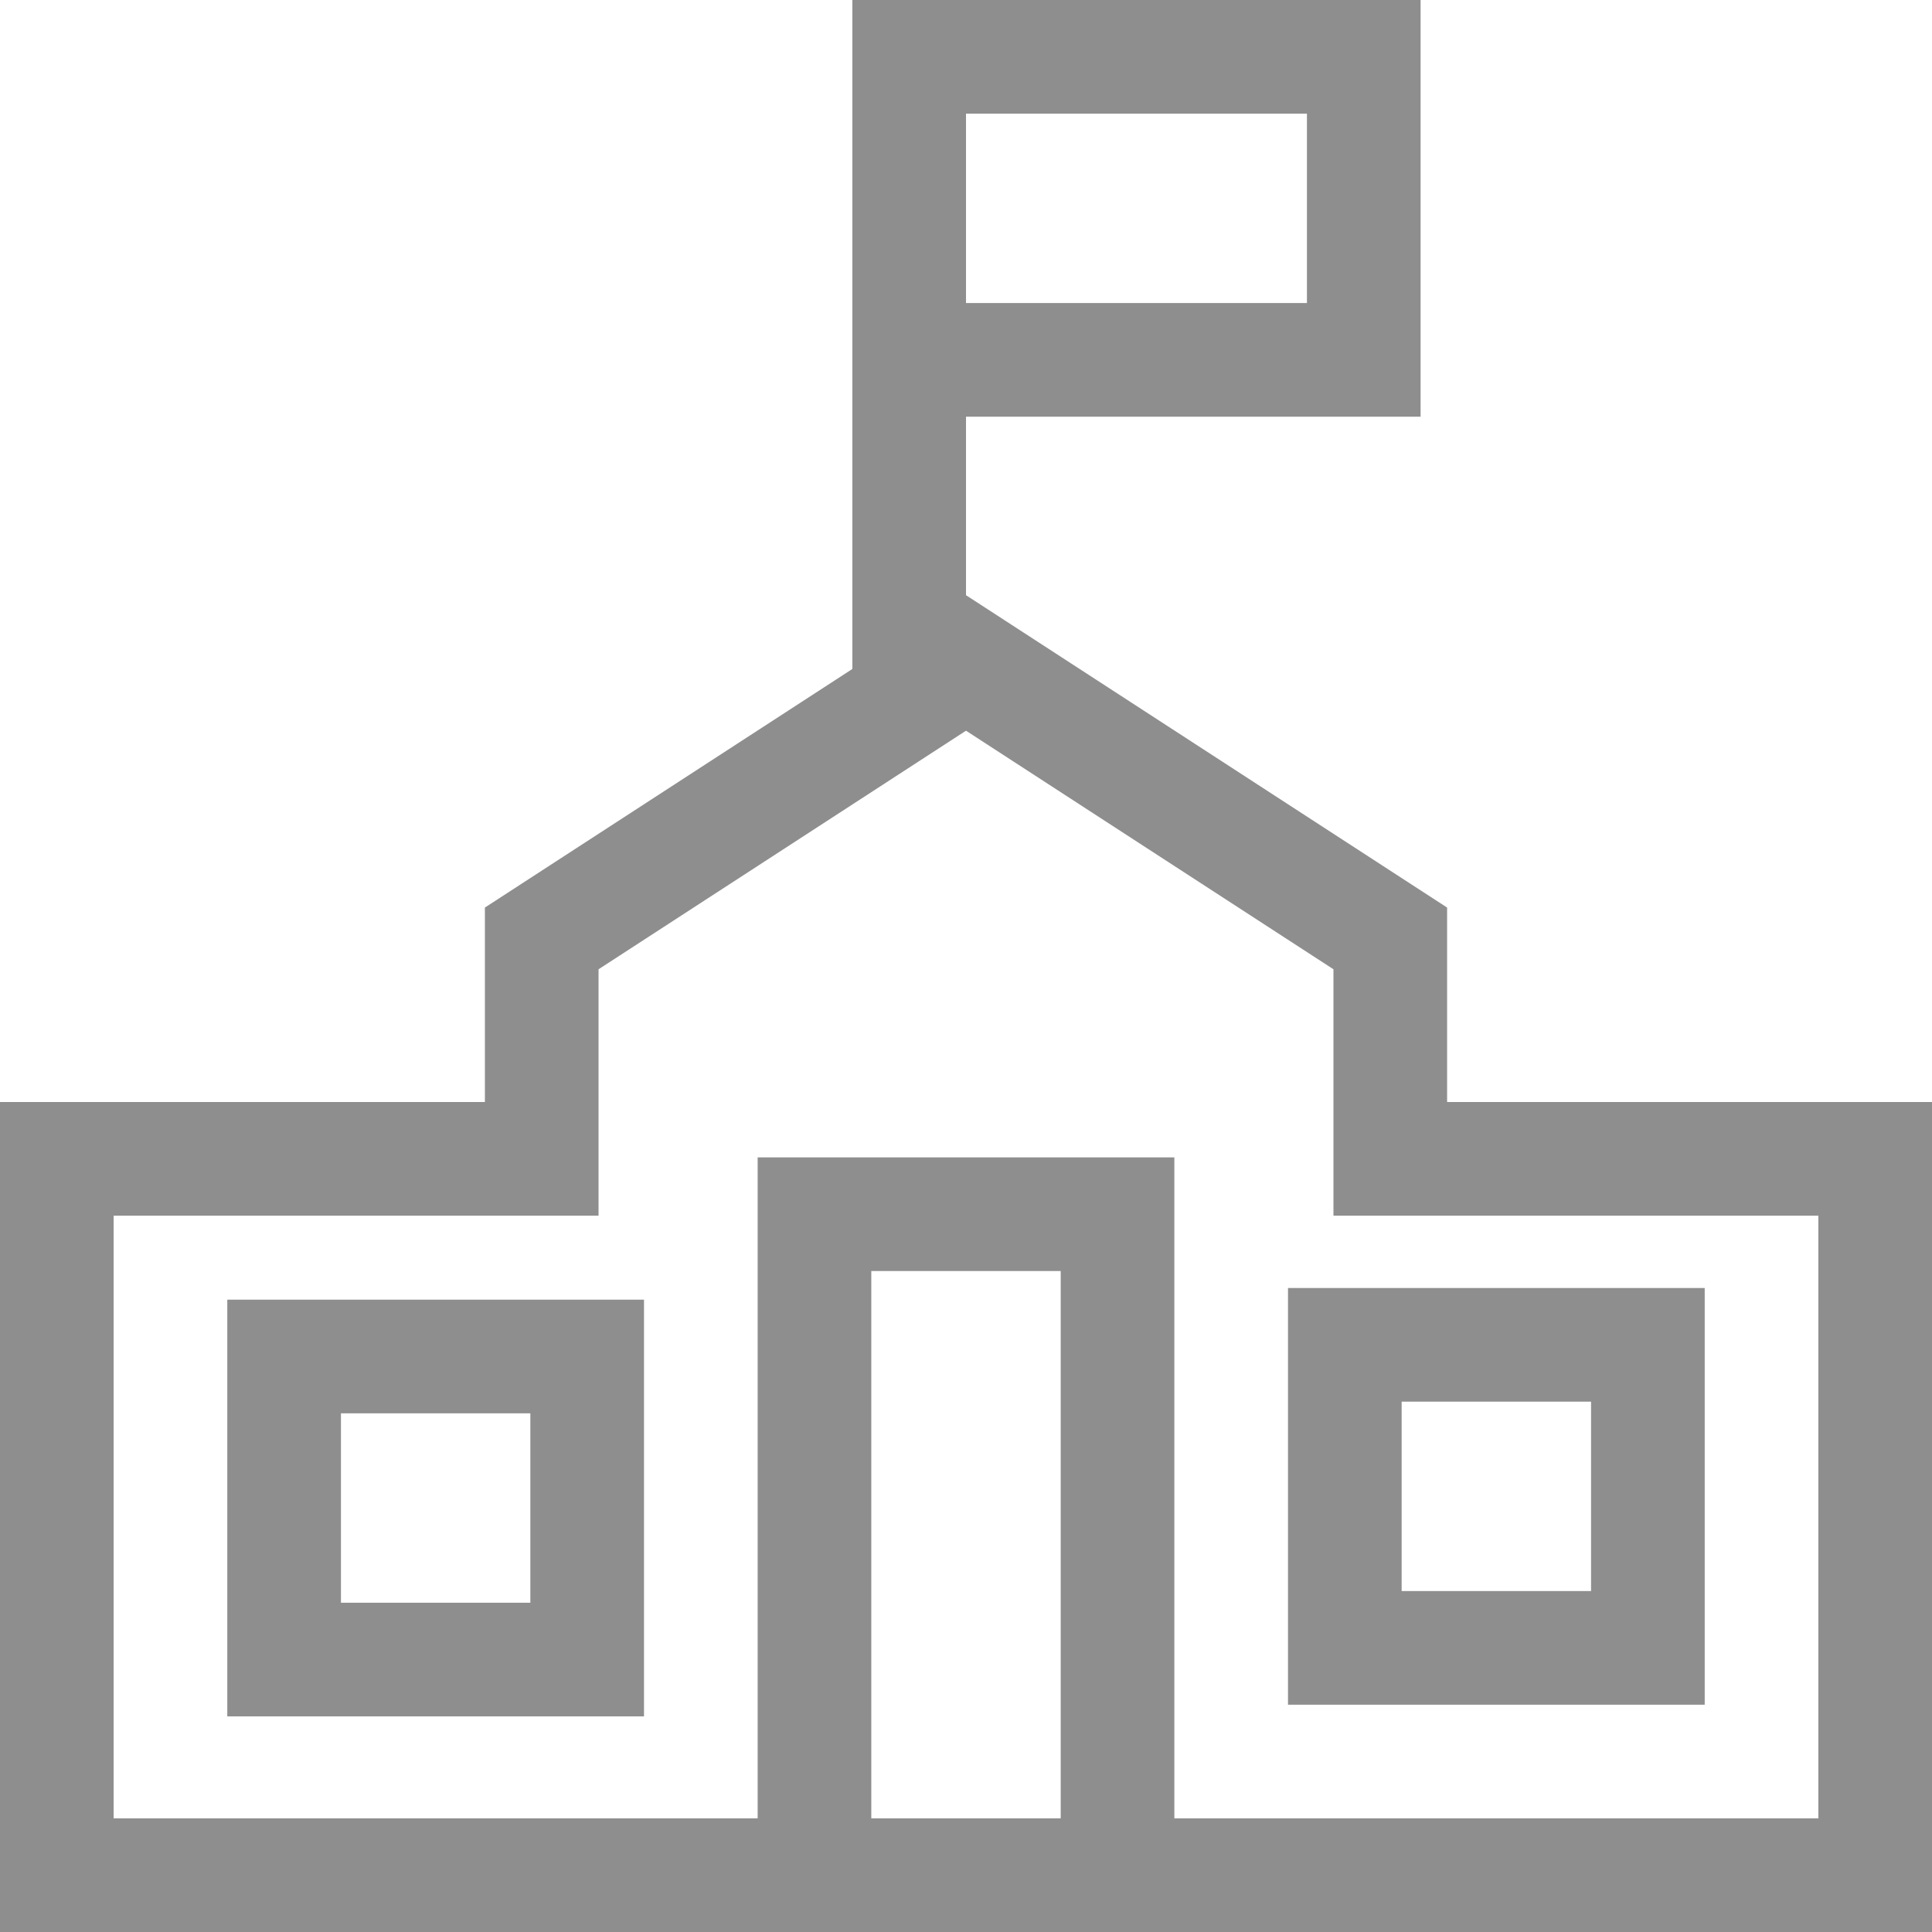 <svg xmlns="http://www.w3.org/2000/svg" width="25.5" height="25.5" viewBox="0 0 25.5 25.5">
  <g id="school" transform="translate(-0.25 -0.25)">
    <path id="Path_1670" data-name="Path 1670" d="M16,9V1h6V5H16" transform="translate(-3.75)" fill="none" stroke="#8e8e8e" stroke-linecap="square" stroke-miterlimit="10" stroke-width="1.5"/>
    <path id="Path_1671" data-name="Path 1671" d="M18,32.724V24H14v8.724" transform="translate(-3 -7.724)" fill="none" stroke="#8e8e8e" stroke-linecap="square" stroke-miterlimit="10" stroke-width="1.5"/>
    <rect id="Rectangle_287" data-name="Rectangle 287" width="4" height="4" transform="translate(4 18.154)" fill="none" stroke="#8e8e8e" stroke-linecap="square" stroke-miterlimit="10" stroke-width="1.5"/>
    <rect id="Rectangle_288" data-name="Rectangle 288" width="4" height="4" transform="translate(18 18)" fill="none" stroke="#8e8e8e" stroke-linecap="square" stroke-miterlimit="10" stroke-width="1.5"/>
    <path id="Path_1672" data-name="Path 1672" d="M18.6,15.545V12.636L13,9,7.4,12.636v2.909H1V25H25V15.545Z" fill="none" stroke="#8e8e8e" stroke-linecap="square" stroke-miterlimit="10" stroke-width="1.5"/>
  </g>
</svg>
